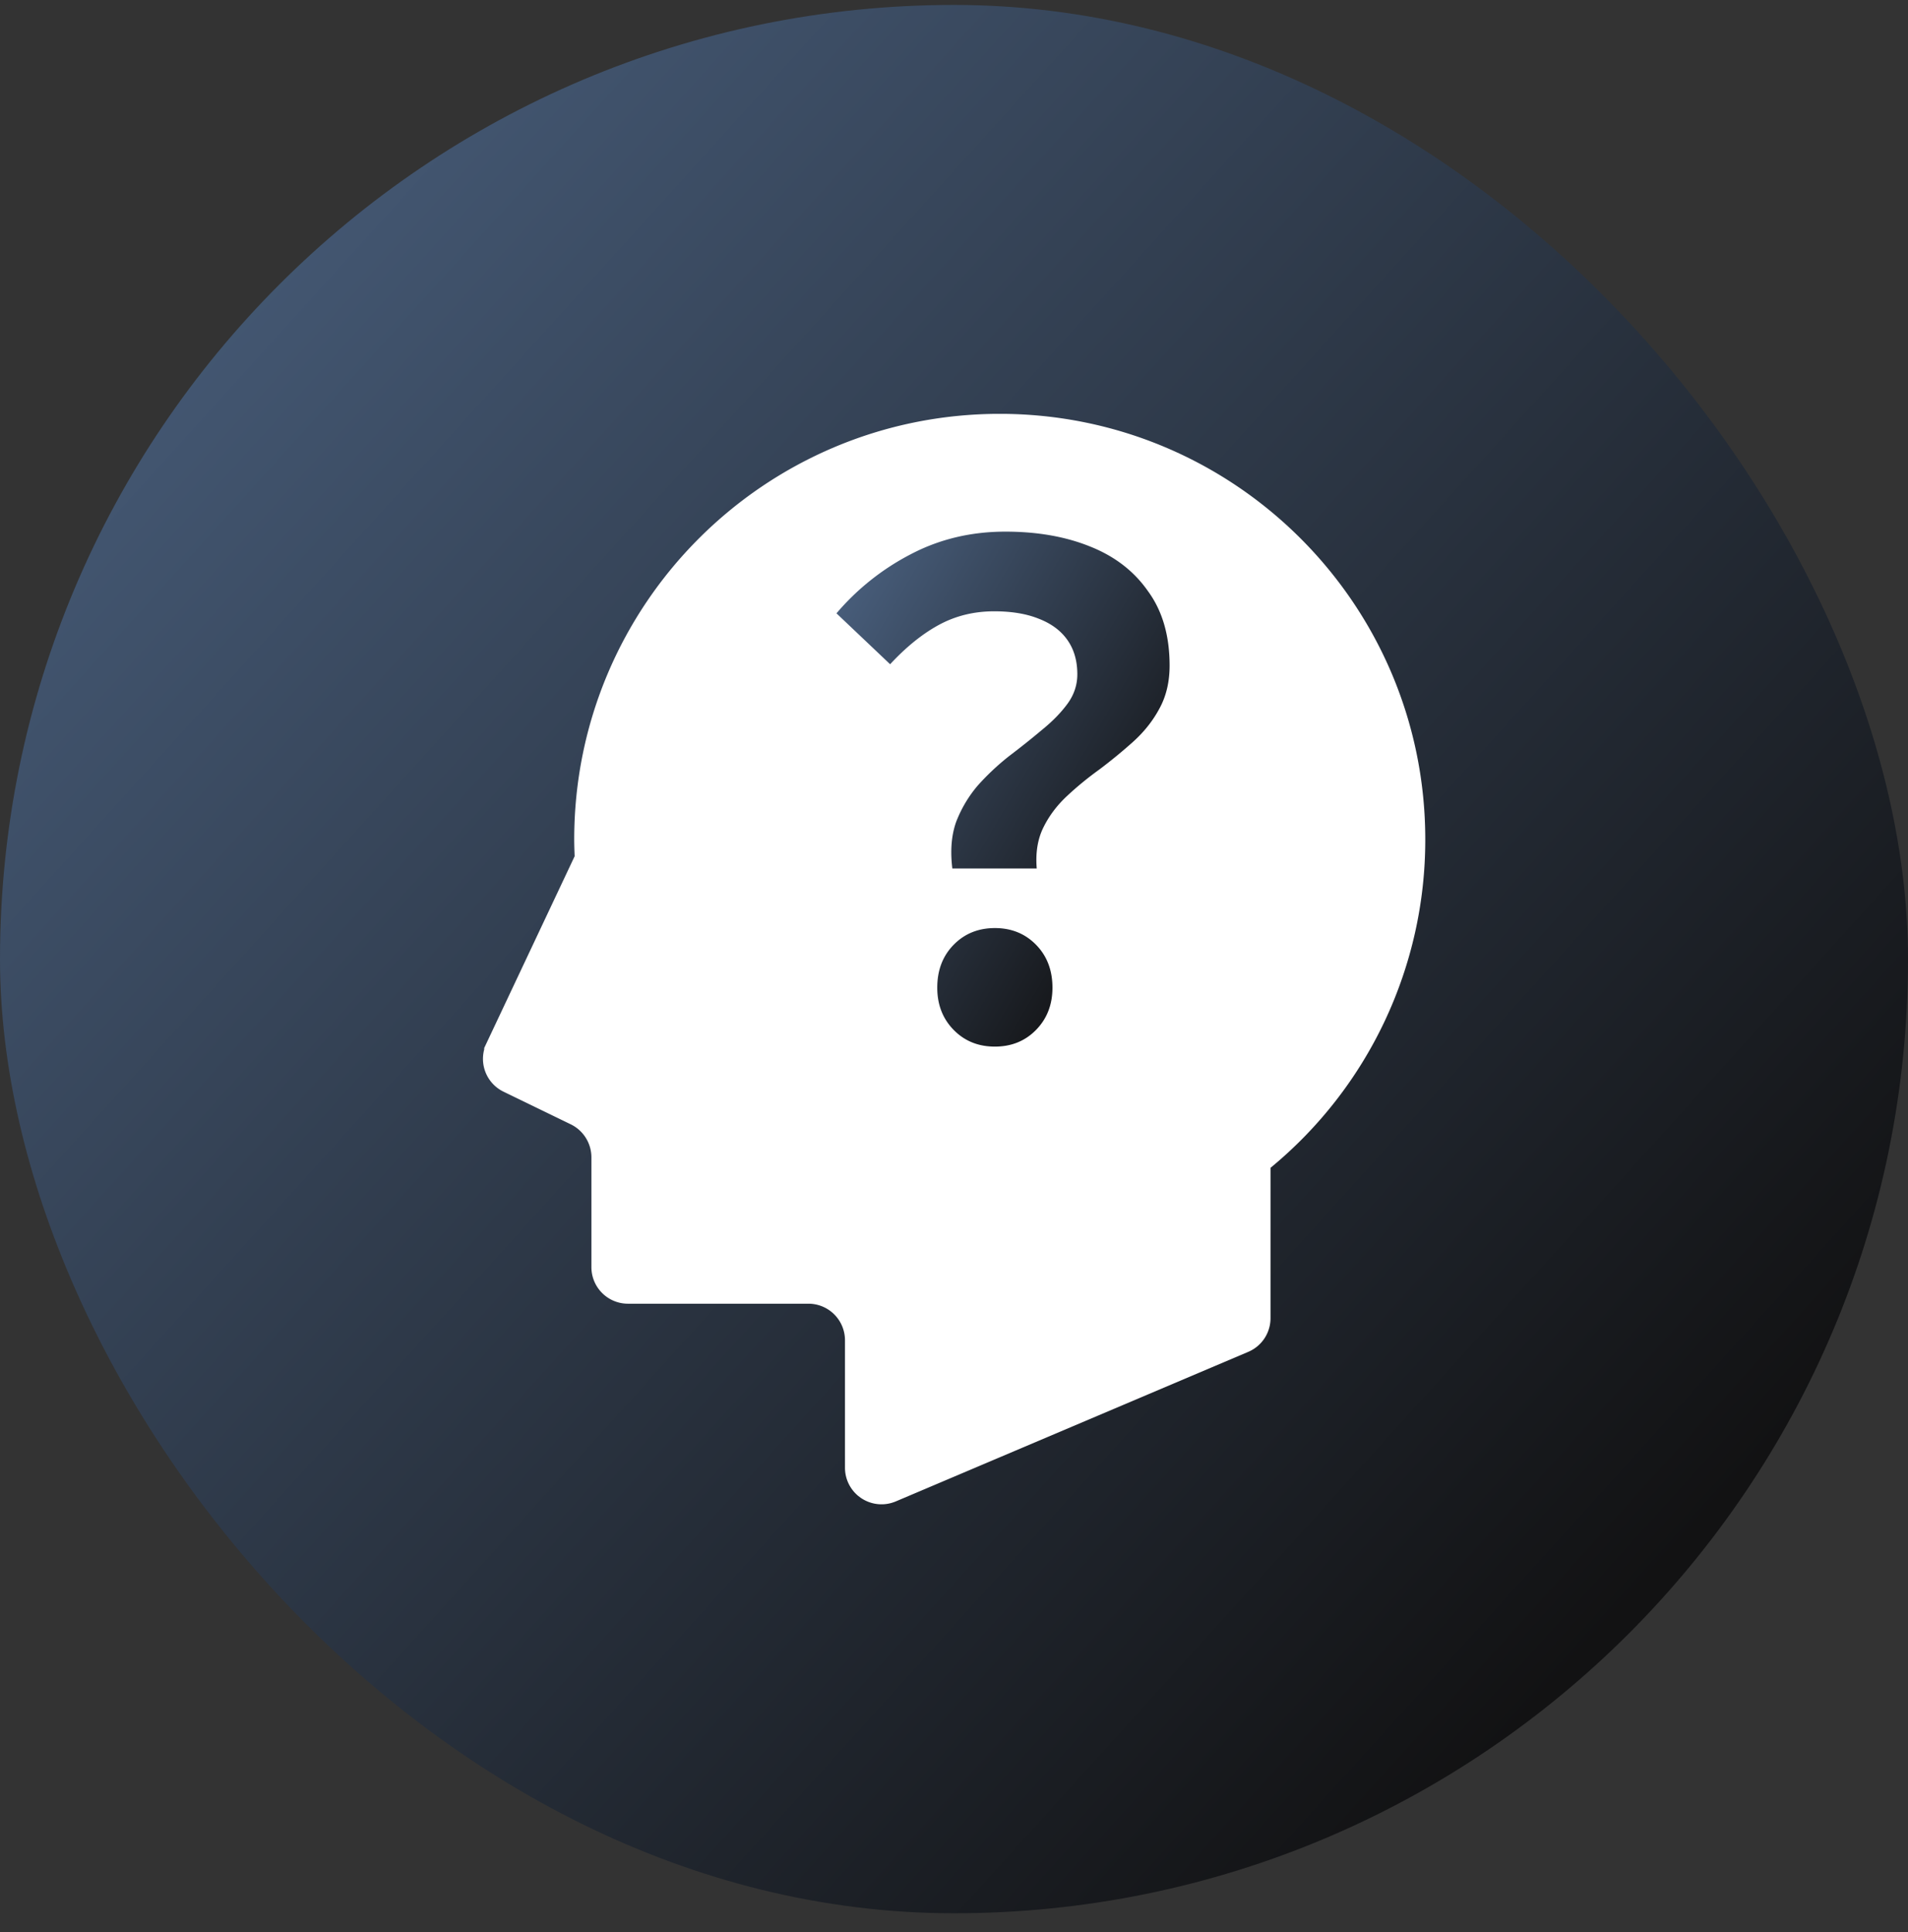 <svg xmlns="http://www.w3.org/2000/svg" width="80" height="81" fill="none"><rect width="100%" height="100%" fill="#333333" stroke="none"/><rect width="80" height="80" y=".207" fill="url(#a)" rx="40"/><g clip-path="url(#b)"><path fill="#fff" stroke="#fff" stroke-width="2" d="m52.271 48.485.364-.3A16.8 16.8 0 0 0 58.76 35.19c0-9.3-7.541-16.841-16.842-16.841-9.302 0-16.842 7.54-16.842 16.84 0 .216.008.433.017.665l.01.246-.104.221-3.697 7.838v.001a.53.53 0 0 0 .248.706l2.82 1.369a2.54 2.54 0 0 1 1.427 2.279v4.607c0 .294.238.532.532.532h7.568a2.534 2.534 0 0 1 2.532 2.534v5.344c0 .155.068.302.186.404l.054.04c.129.085.29.11.438.067l.063-.022 14.777-6.269a.53.53 0 0 0 .324-.491z"/><path fill="url(#c)" d="M39.93 36.408q-.138-1.124.164-1.965.33-.843.905-1.516.604-.674 1.318-1.236.74-.561 1.372-1.094.659-.533 1.07-1.095t.412-1.235q0-.843-.412-1.432-.411-.59-1.207-.898-.77-.31-1.866-.31-1.263 0-2.306.562-1.042.562-2.058 1.657l-2.25-2.134a10.3 10.3 0 0 1 3.101-2.47q1.81-.955 3.98-.955 2.003 0 3.54.618 1.563.618 2.442 1.88.905 1.236.905 3.117 0 1.038-.439 1.824-.411.759-1.098 1.376-.658.59-1.4 1.15-.74.533-1.371 1.124-.631.59-.988 1.32-.357.728-.275 1.712zm1.783 7.467q-1.042 0-1.729-.702-.686-.702-.686-1.769 0-1.095.686-1.796t1.73-.702q1.041 0 1.728.702.686.702.686 1.796 0 1.067-.686 1.769t-1.729.702"/></g><defs><linearGradient id="a" x1="62.61" x2="-22.342" y1="73.665" y2="-3.291" gradientUnits="userSpaceOnUse"><stop stop-color="#121213"/><stop offset="1" stop-color="#58749A"/></linearGradient><linearGradient id="c" x1="46.004" x2="25.905" y1="42.109" y2="30.328" gradientUnits="userSpaceOnUse"><stop stop-color="#121213"/><stop offset="1" stop-color="#58749A"/></linearGradient><clipPath id="b"><path fill="#fff" d="M62.857 17.35H17.143v45.714h45.714z"/></clipPath></defs></svg>